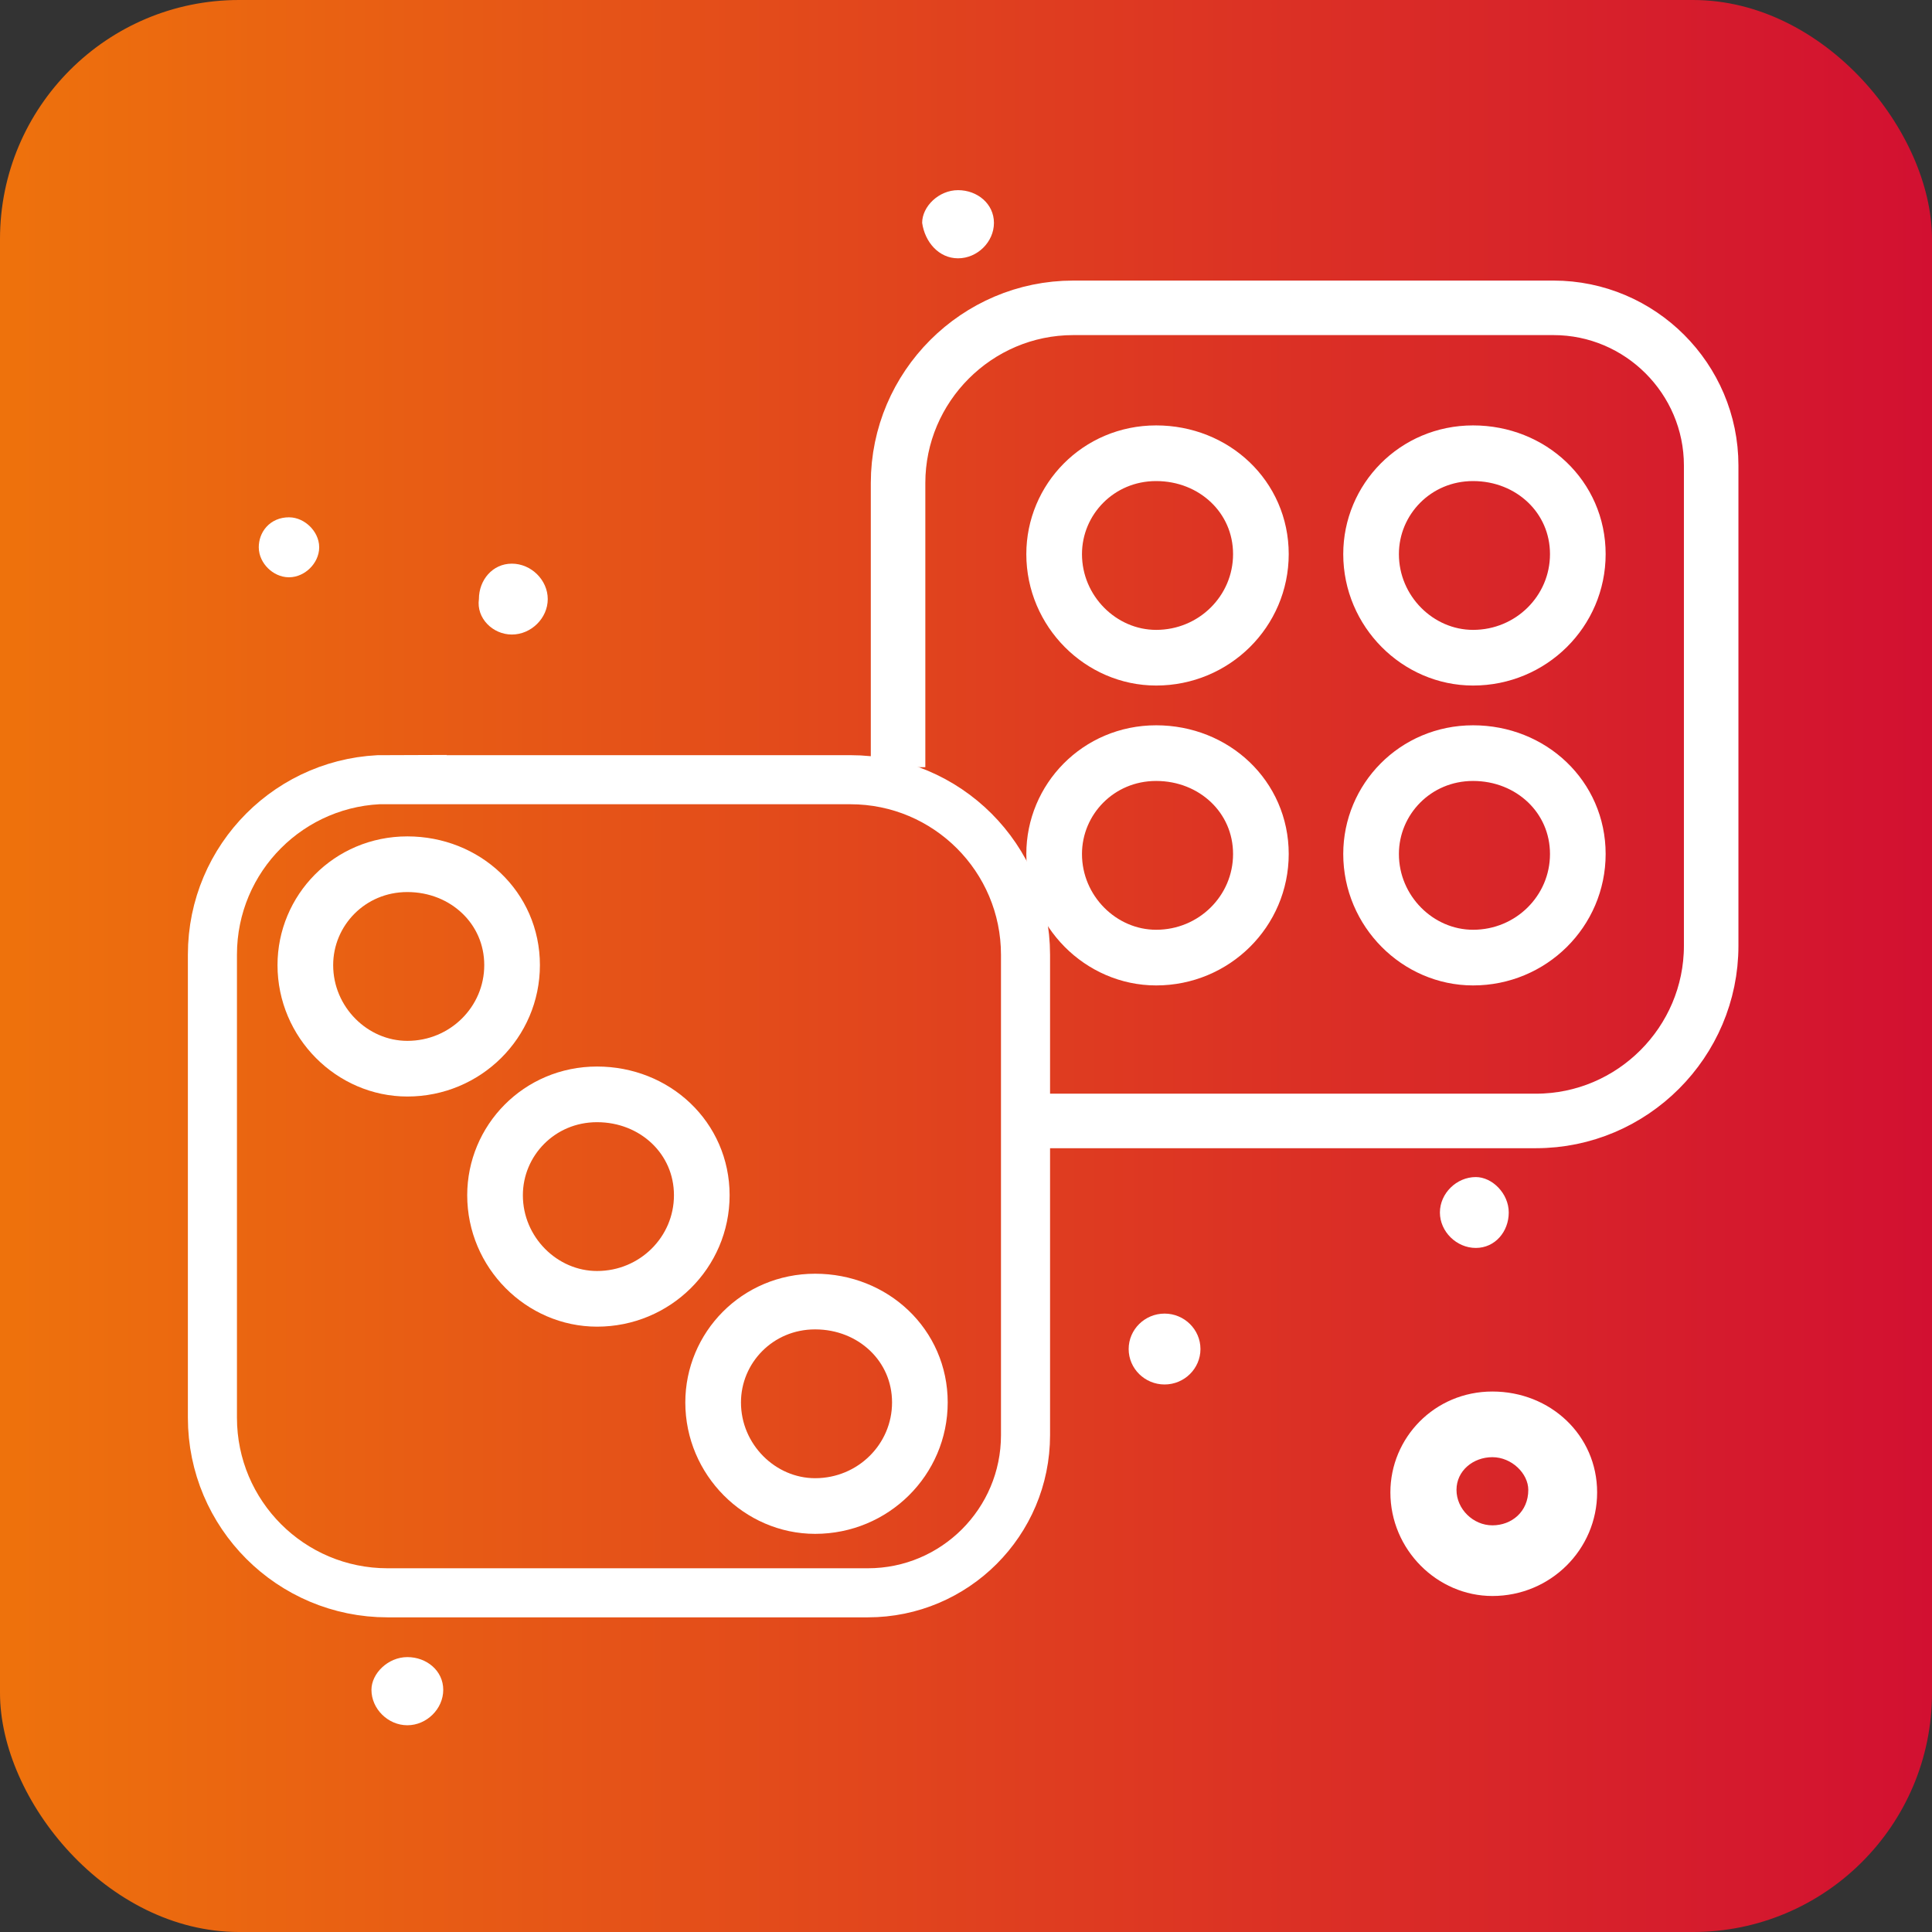 <svg xmlns="http://www.w3.org/2000/svg" xmlns:xlink="http://www.w3.org/1999/xlink" id="Calque_1" data-name="Calque 1" viewBox="0 0 85.04 85.04"><rect x="0" y="0" width="85.04" height="85.04" fill="#333333" stroke="none"/><defs><style>      .cls-1 {        stroke-width: 1.2px;      }      .cls-1, .cls-2 {        fill: #fff;      }      .cls-1, .cls-3, .cls-4, .cls-5 {        stroke: #fff;        stroke-miterlimit: 10;      }      .cls-3 {        stroke-width: 2.4px;      }      .cls-3, .cls-4, .cls-5 {        fill: none;      }      .cls-4 {        stroke-width: 2.16px;      }      .cls-5 {        stroke-width: 2.45px;      }      .cls-6 {        fill: url(#Nouvelle_nuance_de_dégradé_1);      }    </style><linearGradient id="Nouvelle_nuance_de_d&#xE9;grad&#xE9;_1" data-name="Nouvelle nuance de d&#xE9;grad&#xE9; 1" x1="0" y1="42.52" x2="85.04" y2="42.52" gradientUnits="userSpaceOnUse"><stop offset="0" stop-color="#ee720c"></stop><stop offset="1" stop-color="#d21031"></stop></linearGradient></defs><rect class="cls-6" width="85.04" height="85.04" rx="10.52" ry="10.52"></rect><g><path class="cls-4" d="M17.05,34.32h20.38c4.26,0,7.71,3.45,7.71,7.71v21.14c0,3.83-3.11,6.94-6.94,6.94h-21.14c-4.26,0-7.71-3.45-7.71-7.71v-20.38c0-4.26,3.45-7.71,7.71-7.71Z"></path><g id="_37_Dice_Casino_Game_Gambling_Play" data-name="37, Dice, Casino, Game, Gambling, Play"><g><path class="cls-1" d="M12.72,23.37c.36,0,.73.36.73.72s-.36.72-.73.72-.73-.36-.73-.72.24-.72.73-.72Z"></path><path class="cls-2" d="M65.69,61.25c-2.55,0-4.49,2.04-4.49,4.44,0,2.52,2.06,4.56,4.49,4.56,2.55,0,4.61-2.04,4.61-4.56s-2.06-4.44-4.61-4.44ZM65.69,67.14c-.85,0-1.58-.72-1.58-1.56s.73-1.44,1.58-1.44,1.58.72,1.58,1.44c0,.96-.73,1.56-1.58,1.56Z"></path><path class="cls-2" d="M66.41,53.37c0-.84-.73-1.56-1.45-1.56-.85,0-1.58.72-1.58,1.56s.73,1.56,1.58,1.56,1.45-.72,1.45-1.56Z"></path><path class="cls-2" d="M51.26,57.82c.87,0,1.58.7,1.58,1.56s-.71,1.56-1.58,1.56-1.58-.7-1.58-1.56.71-1.56,1.58-1.56Z"></path><path class="cls-2" d="M22.53,27.93c.85,0,1.58-.72,1.58-1.56s-.73-1.56-1.58-1.56-1.45.72-1.45,1.56c-.12.84.61,1.56,1.45,1.56Z"></path><path class="cls-2" d="M42.17,11.37c.85,0,1.58-.72,1.58-1.56s-.73-1.44-1.58-1.44-1.58.72-1.58,1.44c.12.84.73,1.56,1.58,1.56Z"></path><path class="cls-2" d="M17.93,72.94c-.85,0-1.58.72-1.58,1.44,0,.84.73,1.56,1.58,1.56s1.58-.72,1.58-1.56-.73-1.44-1.58-1.44Z"></path></g></g><path class="cls-3" d="M45.9,49.34h21.71c4.24,0,7.71-3.47,7.71-7.71v-21.14c0-3.82-3.12-6.94-6.94-6.94h-21.14c-4.24,0-7.71,3.47-7.71,7.71v12.51"></path><path class="cls-5" d="M50.89,33.15c-2.55,0-4.49,2.04-4.49,4.44,0,2.52,2.06,4.56,4.49,4.56,2.55,0,4.61-2.04,4.61-4.56s-2.06-4.44-4.61-4.44Z"></path><path class="cls-5" d="M64.84,33.15c-2.55,0-4.49,2.04-4.49,4.44,0,2.52,2.06,4.56,4.49,4.56,2.55,0,4.61-2.04,4.61-4.56s-2.06-4.44-4.61-4.44Z"></path><path class="cls-5" d="M50.89,19.95c-2.55,0-4.49,2.04-4.49,4.44,0,2.52,2.06,4.56,4.49,4.56,2.55,0,4.61-2.04,4.61-4.56s-2.06-4.44-4.61-4.44Z"></path><path class="cls-5" d="M64.84,19.95c-2.55,0-4.49,2.04-4.49,4.44,0,2.52,2.06,4.56,4.49,4.56,2.55,0,4.61-2.04,4.61-4.56s-2.06-4.44-4.61-4.44Z"></path><path class="cls-5" d="M17.93,38.04c-2.55,0-4.49,2.04-4.49,4.44,0,2.52,2.06,4.56,4.49,4.56,2.55,0,4.61-2.04,4.61-4.56s-2.06-4.44-4.61-4.44Z"></path><path class="cls-5" d="M26.28,48.17c-2.55,0-4.49,2.04-4.49,4.44,0,2.52,2.06,4.56,4.49,4.56,2.55,0,4.61-2.04,4.61-4.56s-2.06-4.44-4.61-4.44Z"></path><path class="cls-5" d="M35.88,57.29c-2.55,0-4.49,2.04-4.49,4.44,0,2.52,2.06,4.56,4.49,4.56,2.55,0,4.61-2.04,4.61-4.56s-2.06-4.44-4.61-4.44Z"></path></g></svg>